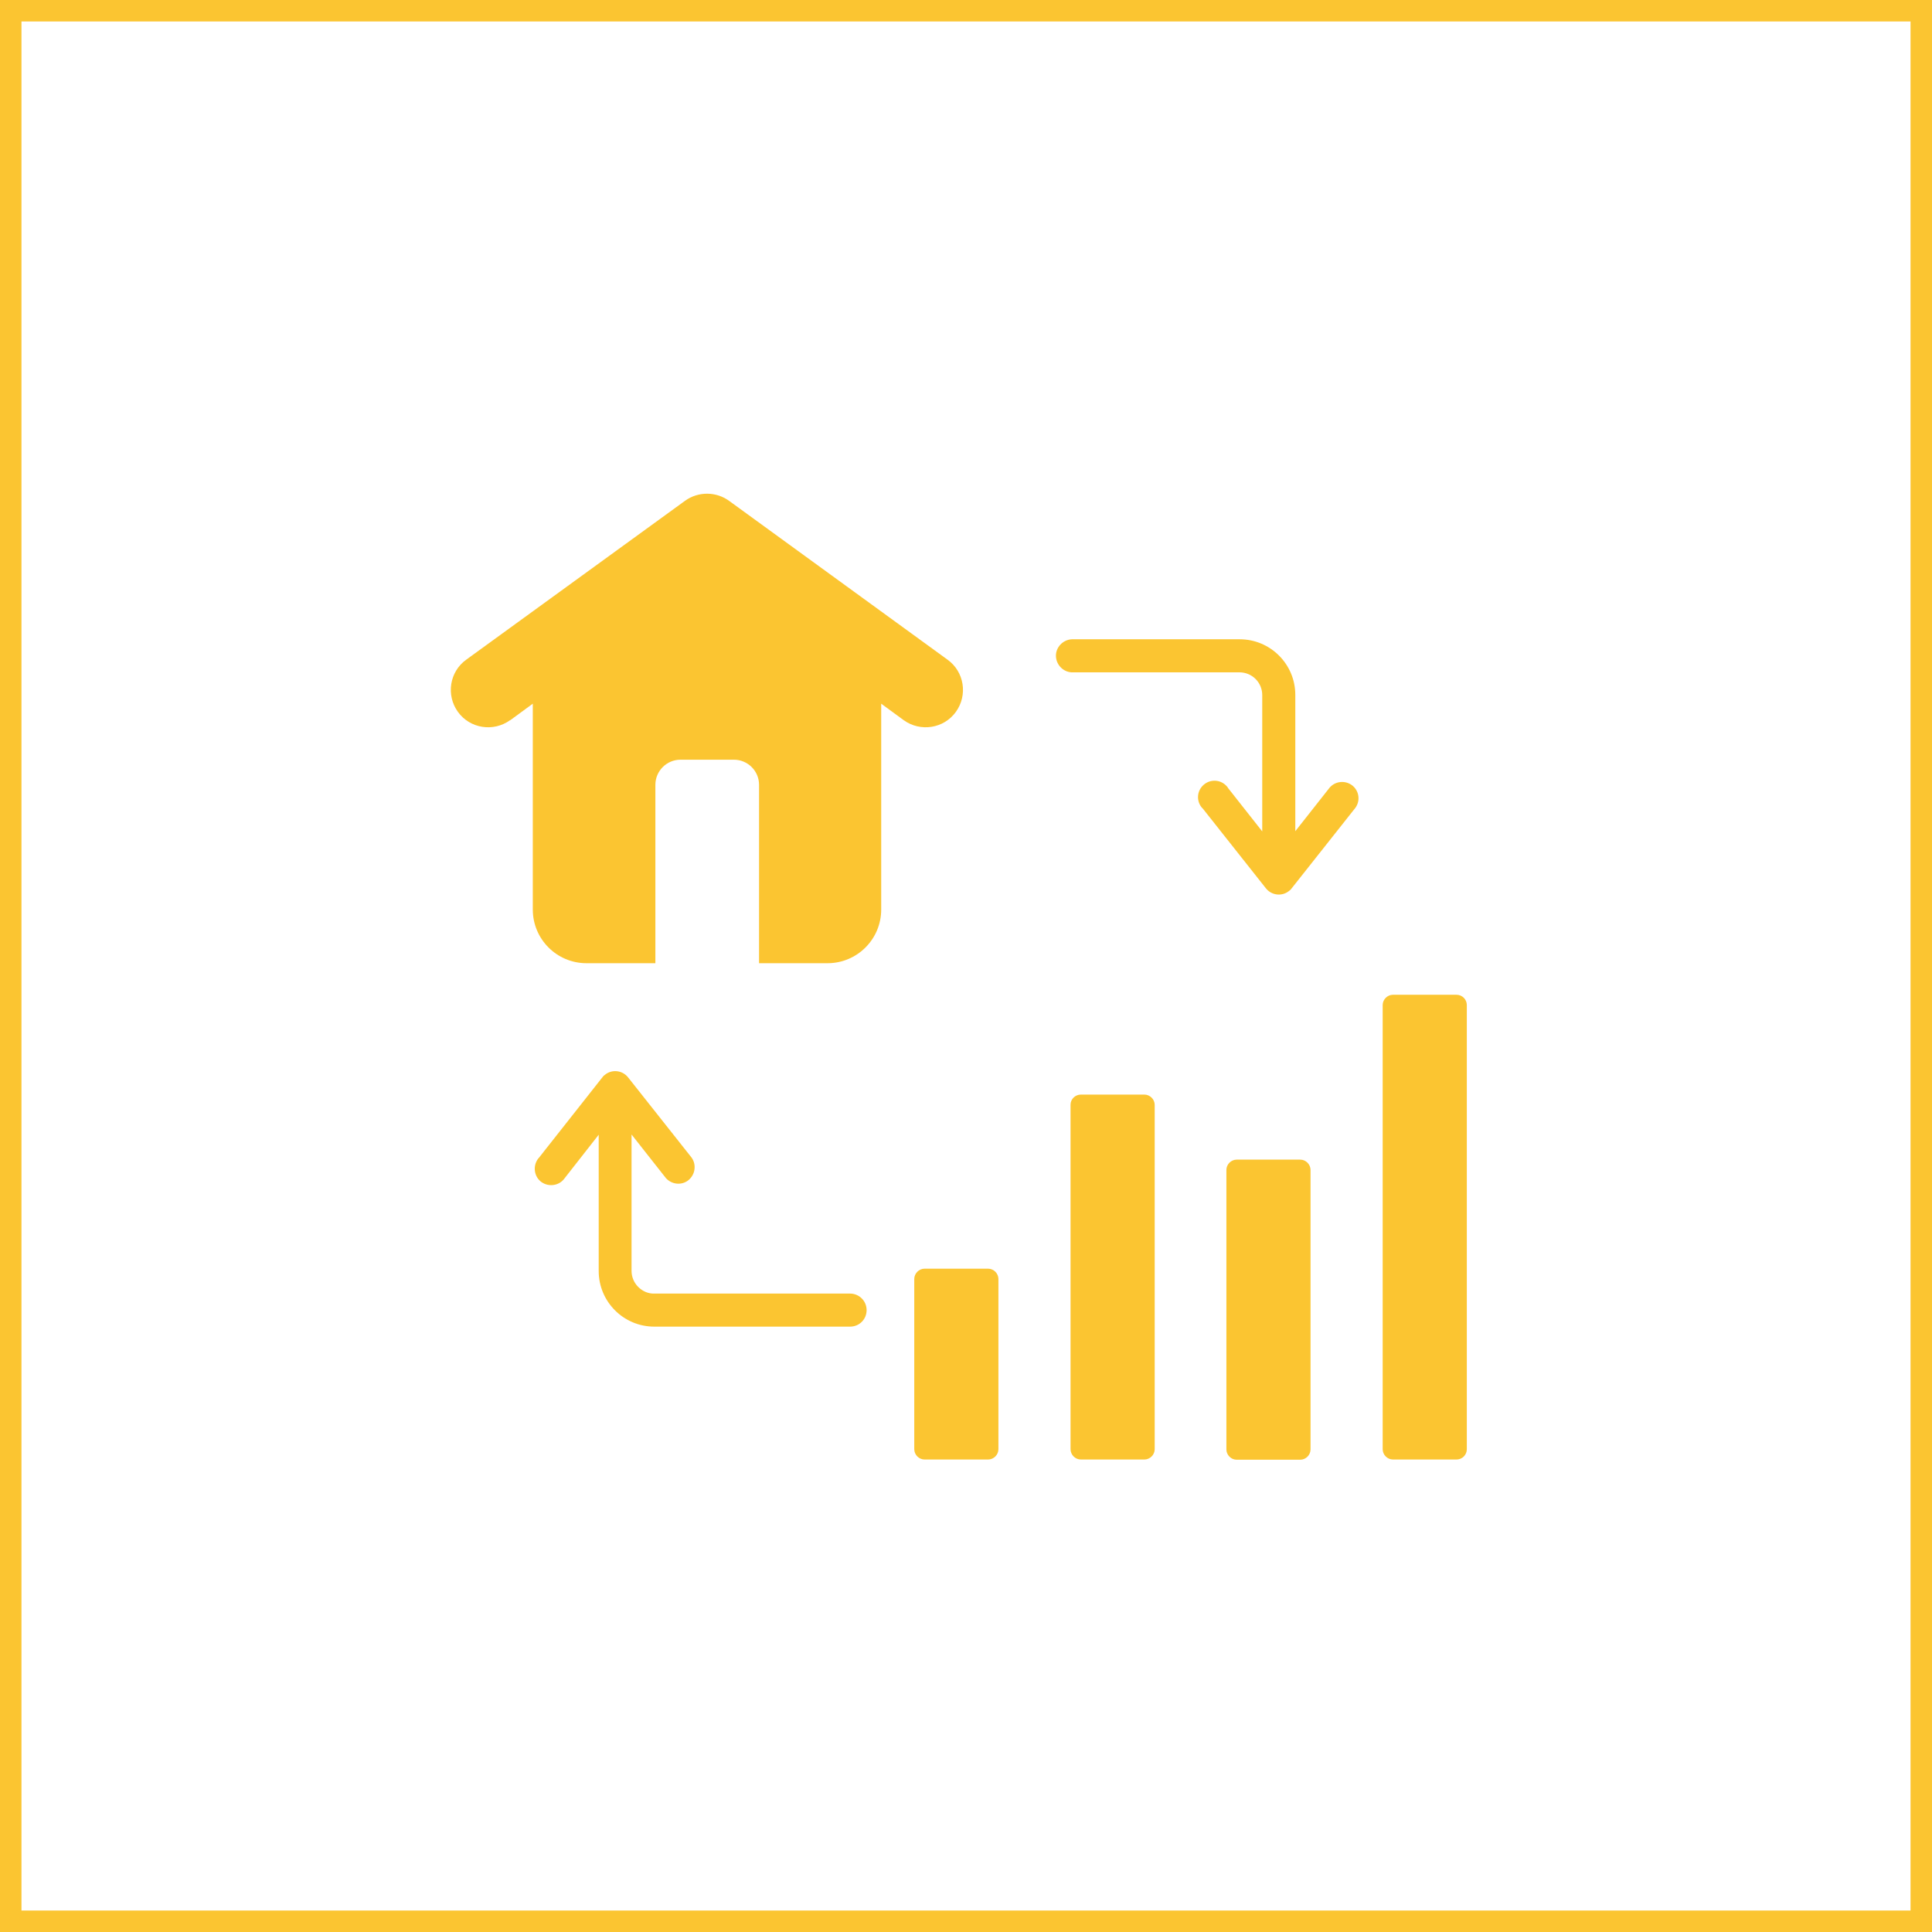 <?xml version="1.0" encoding="UTF-8"?>
<svg id="Layer_2" data-name="Layer 2" xmlns="http://www.w3.org/2000/svg" xmlns:xlink="http://www.w3.org/1999/xlink" viewBox="0 0 90 90">
  <defs>
    <style>
      .cls-1 {
        clip-path: url(#clippath);
      }

      .cls-2, .cls-3 {
        fill: none;
      }

      .cls-2, .cls-4 {
        stroke-width: 0px;
      }

      .cls-3 {
        stroke: #fbc531;
      }

      .cls-4 {
        fill: #fbc531;
        fill-rule: evenodd;
      }
    </style>
    <clipPath id="clippath">
      <rect class="cls-2" x="21" y="23" width="47.33" height="45"/>
    </clipPath>
  </defs>
  <g id="Layer_1-2" data-name="Layer 1">
    <g id="Icon">
      <g id="Rectangle_5652" data-name="Rectangle 5652">
        <rect class="cls-3" x=".5" y=".5" width="89" height="89"/>
      </g>
      <g id="Group_10499" data-name="Group 10499">
        <g class="cls-1">
          <g id="Group_10498" data-name="Group 10498">
            <path id="Path_2487" data-name="Path 2487" class="cls-4" d="M56,37.64c-.28-.32-.25-.8.07-1.08.32-.28.8-.25,1.08.07.02.02.04.04.05.07l1.6,2.03v-6.35c0-.28-.11-.55-.31-.75-.2-.2-.47-.31-.75-.31h-7.75c-.42.02-.78-.32-.8-.74-.02-.42.32-.78.74-.8.02,0,.04,0,.06,0h7.76c1.43,0,2.59,1.16,2.59,2.59h0v6.35l1.6-2.03c.28-.32.76-.35,1.08-.08.3.26.35.7.12,1.02l-2.96,3.74c-.04.06-.08.1-.14.14-.33.26-.81.2-1.07-.13l-2.96-3.74ZM23.76,33.55c-.78.56-1.87.39-2.43-.39-.56-.78-.39-1.87.39-2.43h0l10.19-7.4c.62-.45,1.47-.44,2.08.02l10.15,7.38c.78.56.95,1.65.39,2.43s-1.65.95-2.43.39l-1.05-.77v9.59c0,1.38-1.12,2.5-2.5,2.5h-3.19v-8.31c0-.65-.53-1.17-1.17-1.17h-2.49c-.65,0-1.17.53-1.17,1.17v8.31h-3.21c-1.38,0-2.5-1.12-2.5-2.5v-9.59l-1.05.77ZM64.89,46.34h2.96c.27,0,.48.22.48.48v20.69c0,.27-.22.48-.48.48h-2.96c-.26,0-.48-.22-.48-.48v-20.69c0-.26.22-.48.48-.48M57.61,54.02h2.96c.26,0,.48.22.48.48v13.02c0,.26-.22.48-.48.48h-2.96c-.26,0-.48-.22-.48-.48v-13.02c0-.26.22-.48.48-.48M50.35,50.99h2.96c.26,0,.48.22.48.48v16.04c0,.26-.22.48-.48.48h-2.96c-.26,0-.48-.22-.48-.48v-16.05c0-.26.22-.47.48-.47,0,0,0,0,0,0M43.07,59.1h2.96c.26,0,.48.22.48.48v7.93c0,.26-.22.48-.48.48h-2.96c-.26,0-.48-.22-.48-.48v-7.93c0-.26.22-.48.48-.48M32.22,53.93c.24.34.16.82-.18,1.07-.32.23-.76.17-1.02-.12l-1.6-2.03v6.35c0,.28.11.55.31.75.2.2.47.32.75.31h9.12c.42,0,.77.34.77.77s-.34.77-.77.77h-9.12c-1.43,0-2.59-1.16-2.59-2.59h0v-6.35l-1.59,2.03c-.24.34-.72.42-1.07.18-.34-.24-.42-.72-.18-1.07.01-.02.03-.04.05-.06l2.95-3.74c.04-.06.08-.1.14-.14.33-.26.81-.2,1.07.13,0,0,0,0,0,0l2.96,3.74Z"/>
          </g>
        </g>
      </g>
    </g>
  </g>
</svg>